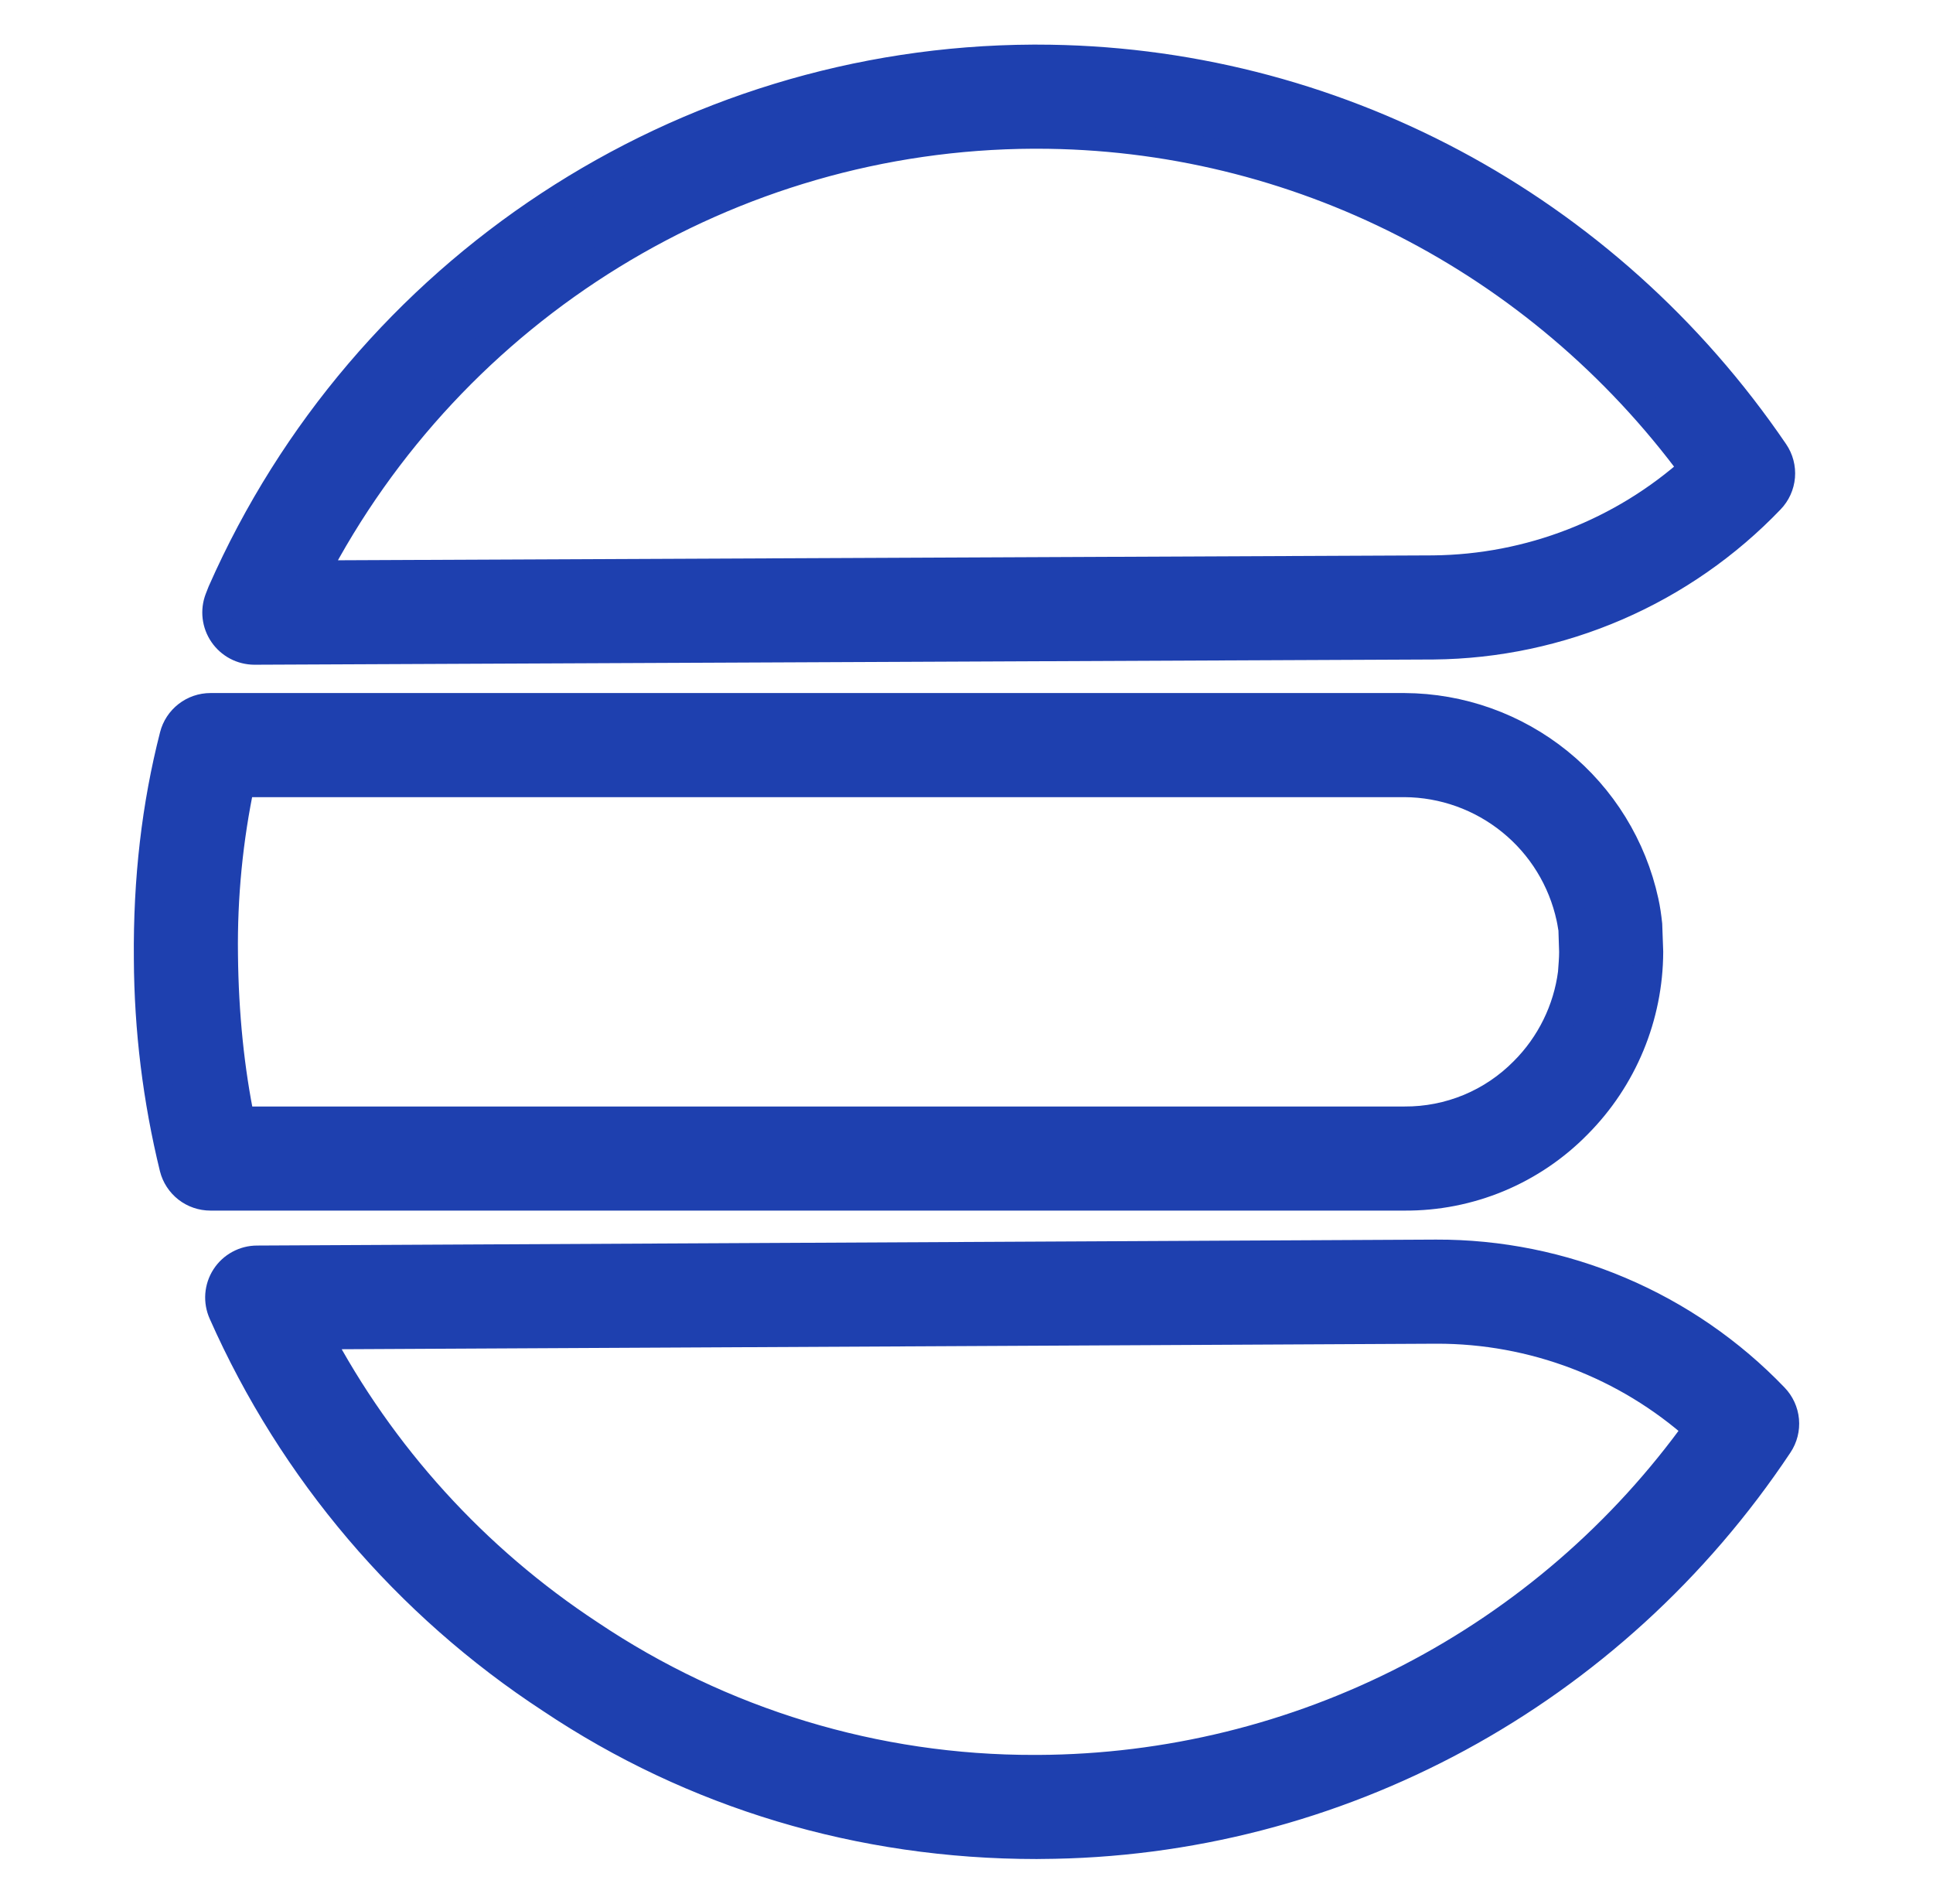 <?xml version="1.0" encoding="UTF-8"?> <svg xmlns="http://www.w3.org/2000/svg" width="65" height="64" viewBox="0 0 65 64" fill="none"><path d="M8.552 21.848C8.349 21.846 8.149 21.797 7.97 21.702C7.791 21.607 7.638 21.47 7.523 21.303C7.408 21.136 7.336 20.944 7.311 20.742C7.287 20.541 7.312 20.337 7.384 20.148L7.477 19.91C12.254 9.082 22.952 2.053 34.73 2H34.86C44.755 2 54.01 6.933 59.648 15.213C59.809 15.449 59.884 15.734 59.86 16.02C59.836 16.305 59.714 16.574 59.515 16.78C58.051 18.308 56.296 19.528 54.354 20.368C52.412 21.208 50.321 21.652 48.205 21.672L8.557 21.848H8.552ZM34.86 4.5H34.742C24.532 4.545 15.209 10.315 10.524 19.34L48.193 19.172C51.436 19.14 54.557 17.928 56.973 15.762C51.763 8.685 43.578 4.5 34.86 4.5ZM34.855 62C28.935 62 23.322 60.31 18.539 57.108C13.688 53.939 9.857 49.433 7.509 44.135C7.424 43.945 7.387 43.737 7.402 43.529C7.418 43.322 7.485 43.121 7.598 42.946C7.711 42.771 7.866 42.627 8.048 42.528C8.231 42.428 8.436 42.375 8.644 42.375L48.29 42.175C50.411 42.168 52.511 42.592 54.463 43.421C56.415 44.249 58.179 45.465 59.648 46.995C59.846 47.2 59.969 47.467 59.995 47.751C60.021 48.035 59.949 48.32 59.79 48.557C54.213 56.932 44.943 61.955 34.995 61.998L34.855 62ZM10.649 44.865C12.802 48.949 15.956 52.42 19.814 54.955C24.24 57.929 29.455 59.512 34.787 59.5H34.91C39.255 59.48 43.534 58.43 47.394 56.436C51.255 54.442 54.587 51.56 57.118 48.028C54.693 45.862 51.554 44.668 48.303 44.675L10.649 44.865ZM47.228 40.2H7.077C6.798 40.2 6.528 40.108 6.308 39.937C6.089 39.766 5.932 39.527 5.864 39.258C5.301 36.96 5.012 34.603 5.001 32.237C4.976 29.565 5.266 27.085 5.867 24.74C5.935 24.471 6.092 24.233 6.311 24.063C6.53 23.893 6.799 23.8 7.077 23.8H47.228C49.11 23.809 50.933 24.458 52.396 25.642C53.859 26.826 54.874 28.474 55.275 30.312C55.333 30.573 55.365 30.812 55.395 31.082L55.428 32C55.421 34.167 54.562 36.245 53.035 37.782C52.279 38.554 51.375 39.166 50.377 39.582C49.379 39.997 48.308 40.207 47.228 40.2ZM8.072 37.7H47.228C47.978 37.705 48.721 37.559 49.414 37.272C50.107 36.984 50.734 36.56 51.26 36.025C52.153 35.133 52.728 33.96 52.888 32.718C52.905 32.472 52.928 32.237 52.928 32L52.903 31.225C52.89 31.188 52.873 31.027 52.833 30.848C52.555 29.565 51.849 28.415 50.829 27.589C49.81 26.762 48.54 26.307 47.228 26.3H8.069C7.667 28.202 7.477 30.143 7.502 32.087C7.522 34.102 7.719 35.998 8.072 37.7Z" fill="#1E40AF" stroke="#1E40AF"></path></svg> 